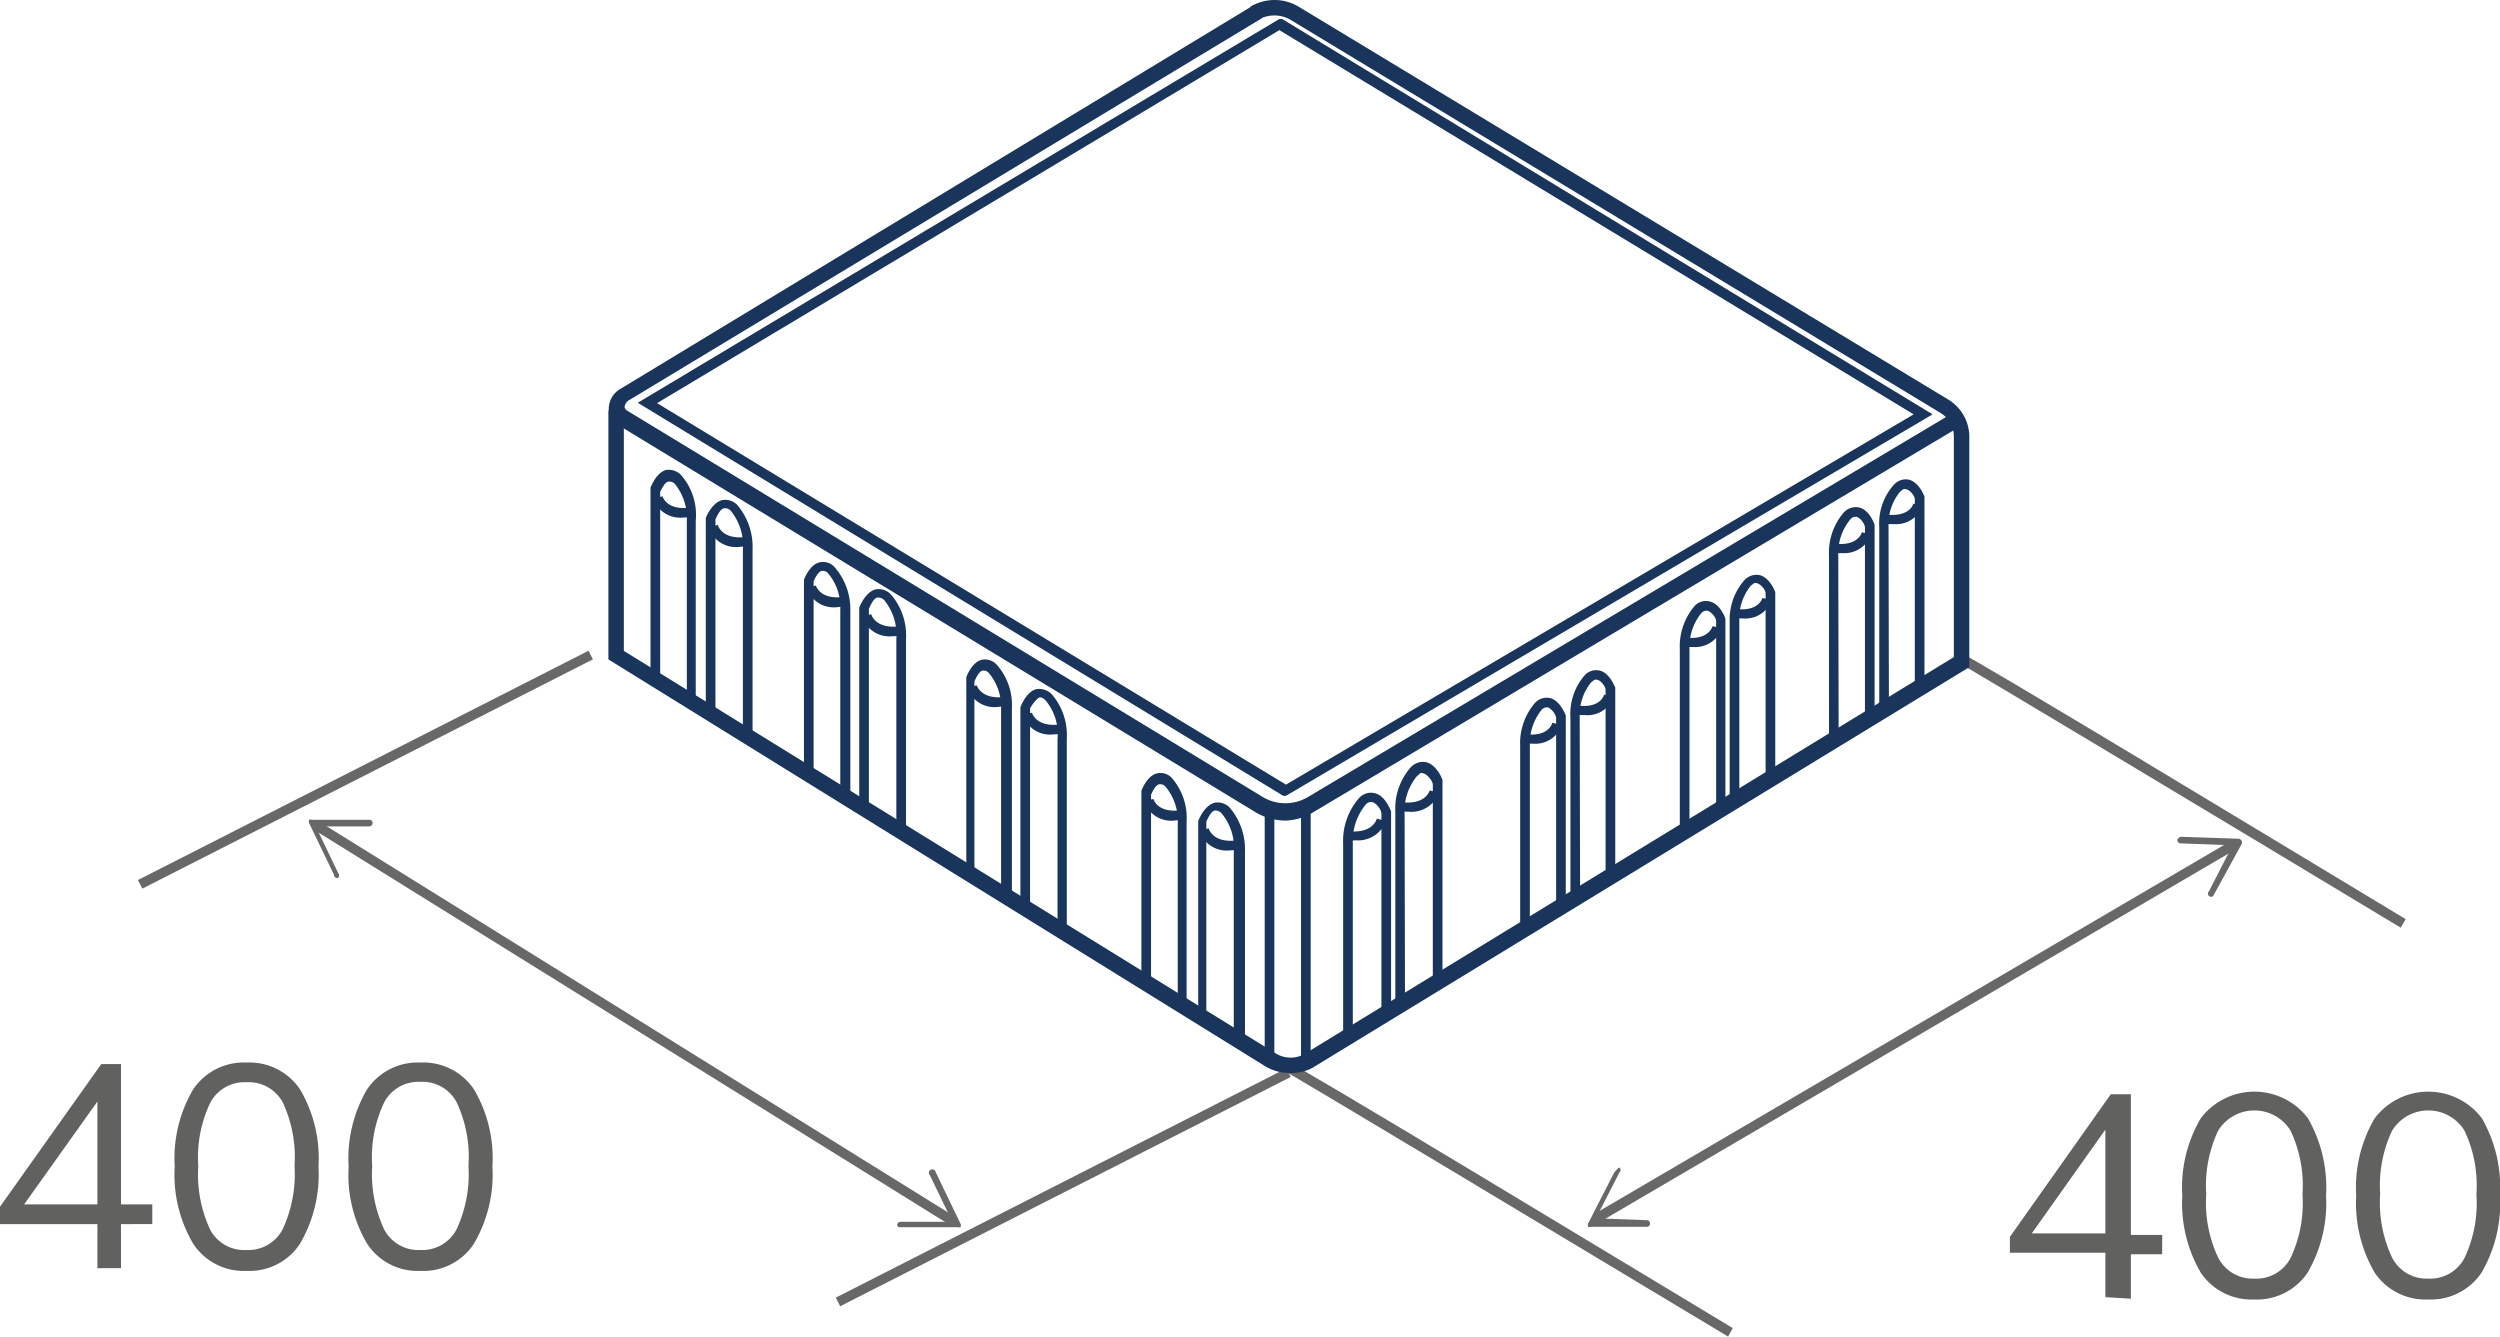 <svg xmlns="http://www.w3.org/2000/svg" viewBox="0 0 64.68 34.58"><defs><style>.cls-1{fill:#686868;}.cls-2{fill:#616160;}.cls-3{fill:#1a355c;}</style></defs><title>камень 3_2</title><g id="Слой_2" data-name="Слой 2"><g id="Слой_1-2" data-name="Слой 1"><rect class="cls-1" x="20.97" y="30.59" width="13.08" height="0.25" transform="translate(-10.94 15.82) rotate(-26.97)"/><path class="cls-1" d="M44.71,34.58c-3.91-2.35-11.35-6.82-11.58-6.93l.09-.23c.14,0,8.93,5.33,11.61,6.94Z"/><rect class="cls-1" x="2.91" y="19.79" width="13.08" height="0.25" transform="translate(-8 6.45) rotate(-26.97)"/><path class="cls-1" d="M62.11,24c-3.9-2.35-11.34-6.82-11.57-6.93l.09-.23c.14,0,8.92,5.32,11.61,6.94Z"/><rect class="cls-1" x="16.3" y="16.78" width="0.25" height="19.42" transform="translate(-14.74 26.45) rotate(-58.14)"/><path class="cls-1" d="M8.75,22.71a.09.09,0,0,0,0-.12l-.58-1.21H9.55a.09.09,0,0,0,.09-.09.08.08,0,0,0-.09-.08H8.07a.08.08,0,0,0-.07,0,.1.1,0,0,0,0,.09l.64,1.33s0,0,0,0A.08.08,0,0,0,8.75,22.71Z"/><path class="cls-1" d="M23.21,31.7a.09.09,0,0,1,.09-.09l1.34,0-.58-1.2a.09.09,0,1,1,.15-.08l.64,1.33a.1.1,0,0,1,0,.09.1.1,0,0,1-.07,0H23.25A.08.08,0,0,1,23.21,31.7Z"/><rect class="cls-1" x="39.98" y="26.57" width="19.13" height="0.25" transform="translate(-6.7 28.71) rotate(-30.37)"/><path class="cls-1" d="M56.33,21.73a.09.09,0,0,0,.09.09l1.34.05-.61,1.19a.08.08,0,0,0,0,.12.08.08,0,0,0,.11,0L58,21.83a.1.1,0,0,0-.08-.13l-1.47-.05h0A.12.12,0,0,0,56.33,21.73Z"/><path class="cls-1" d="M41.9,30.21a.08.08,0,0,1,0,.12l-.61,1.19,1.34.05a.09.09,0,0,1,0,.17l-1.47,0a.08.08,0,0,1-.07,0,.1.1,0,0,1,0-.09l.67-1.31a.08.08,0,0,1,0,0S41.88,30.19,41.9,30.21Z"/><path class="cls-2" d="M54.47,33.56V32.41H52V32l2.61-3.69h.52v3.64h.81v.5h-.81v1.15Zm0-1.65V29h.16l-2.17,3.06v-.15Z"/><path class="cls-2" d="M58.32,33.62a1.58,1.58,0,0,1-1.38-.69,3.57,3.57,0,0,1-.48-2,3.52,3.52,0,0,1,.48-2,1.74,1.74,0,0,1,2.77,0,3.6,3.6,0,0,1,.47,2,3.58,3.58,0,0,1-.48,2A1.58,1.58,0,0,1,58.32,33.62Zm0-.54a1,1,0,0,0,.94-.53,3.32,3.32,0,0,0,.31-1.65,3.32,3.32,0,0,0-.31-1.65,1.1,1.1,0,0,0-1.87,0,3.31,3.31,0,0,0-.31,1.64,3.32,3.32,0,0,0,.31,1.65A1,1,0,0,0,58.32,33.08Z"/><path class="cls-2" d="M62.82,33.62a1.58,1.58,0,0,1-1.38-.69,3.57,3.57,0,0,1-.48-2,3.52,3.52,0,0,1,.48-2,1.74,1.74,0,0,1,2.77,0,3.6,3.6,0,0,1,.47,2,3.58,3.58,0,0,1-.48,2A1.58,1.58,0,0,1,62.82,33.62Zm0-.54a1,1,0,0,0,.94-.53,3.32,3.32,0,0,0,.31-1.65,3.32,3.32,0,0,0-.31-1.65,1.1,1.1,0,0,0-1.87,0,3.31,3.31,0,0,0-.31,1.64,3.32,3.32,0,0,0,.31,1.65A1,1,0,0,0,62.82,33.08Z"/><path class="cls-2" d="M2.52,32.81V31.67H0v-.45l2.62-3.69h.51v3.63h.81v.51H3.13v1.14Zm0-1.65v-2.9h.17L.51,31.32v-.16Z"/><path class="cls-2" d="M6.38,32.88A1.56,1.56,0,0,1,5,32.18a3.51,3.51,0,0,1-.48-2,3.52,3.52,0,0,1,.48-2,1.58,1.58,0,0,1,1.38-.69,1.58,1.58,0,0,1,1.38.69,3.51,3.51,0,0,1,.48,2,3.55,3.55,0,0,1-.48,2A1.56,1.56,0,0,1,6.38,32.88Zm0-.54a1,1,0,0,0,.93-.53,3.38,3.38,0,0,0,.31-1.65,3.32,3.32,0,0,0-.31-1.65A1,1,0,0,0,6.38,28a1,1,0,0,0-.94.53,3.28,3.28,0,0,0-.31,1.64,3.38,3.38,0,0,0,.31,1.65A1,1,0,0,0,6.38,32.34Z"/><path class="cls-2" d="M10.88,32.88a1.56,1.56,0,0,1-1.38-.7,3.51,3.51,0,0,1-.48-2,3.52,3.52,0,0,1,.48-2,1.58,1.58,0,0,1,1.38-.69,1.58,1.58,0,0,1,1.38.69,3.51,3.51,0,0,1,.48,2,3.55,3.55,0,0,1-.48,2A1.56,1.56,0,0,1,10.88,32.88Zm0-.54a1,1,0,0,0,.93-.53,3.38,3.38,0,0,0,.31-1.65,3.32,3.32,0,0,0-.31-1.65,1,1,0,0,0-.93-.52,1,1,0,0,0-.94.53,3.28,3.28,0,0,0-.31,1.64,3.38,3.38,0,0,0,.31,1.65A1,1,0,0,0,10.88,32.34Z"/><path class="cls-3" d="M33.34,27.76a1.21,1.21,0,0,1-.6-.17l-17-10.53,0-6.44h.4l0,6.22L33,27.25a.73.73,0,0,0,.78,0L50.55,17V11.3a.72.72,0,0,0-.35-.62L33.4.52a.83.83,0,0,0-.86,0l-.2-.34a1.21,1.21,0,0,1,1.27,0l16.8,10.16a1.13,1.13,0,0,1,.54,1v5.92l-17,10.37A1.16,1.16,0,0,1,33.34,27.76Z"/><rect class="cls-3" x="32.72" y="20.87" width="0.25" height="6.47"/><rect class="cls-3" x="33.66" y="20.87" width="0.25" height="6.47"/><path class="cls-3" d="M33.26,21.23a1.52,1.52,0,0,1-.8-.23L16,11a.49.49,0,0,1-.25-.44.6.6,0,0,1,.32-.51L32.44.13l.21.34L16.28,10.35a.23.23,0,0,0-.12.18s0,.05.06.09l16.45,10a1.14,1.14,0,0,0,1.17,0L50.65,10.61l.2.34L34,21A1.46,1.46,0,0,1,33.26,21.23Z"/><path class="cls-3" d="M30.47,26V21.29a1.36,1.36,0,0,0-.31-.93.18.18,0,0,0-.16-.07c-.09,0-.18.18-.22.27v4.9h-.25v-5s.14-.39.4-.45a.4.4,0,0,1,.39.12,1.58,1.58,0,0,1,.38,1.13V26Z"/><path class="cls-3" d="M30.38,21.23a.74.74,0,0,1-.78-.5l.24-.06s.1.38.73.29l0,.25Z"/><path class="cls-3" d="M31.92,26.94V22.05a1.38,1.38,0,0,0-.31-1,.21.21,0,0,0-.17-.08c-.1,0-.19.2-.23.29v5.05H31V21.24s.15-.4.42-.47a.43.43,0,0,1,.4.13,1.68,1.68,0,0,1,.39,1.16v4.88Z"/><path class="cls-3" d="M31.83,22a.74.74,0,0,1-.8-.51l.24-.06s.1.4.75.31l0,.24A.93.93,0,0,1,31.83,22Z"/><path class="cls-3" d="M25.9,23.09V18.35a1.37,1.37,0,0,0-.31-.93.18.18,0,0,0-.16-.07c-.09,0-.18.19-.22.28v4.89H25v-5s.14-.39.4-.45a.41.41,0,0,1,.39.13,1.57,1.57,0,0,1,.39,1.12v4.73Z"/><path class="cls-3" d="M25.81,18.29a.73.73,0,0,1-.78-.5l.24-.06s.11.38.73.3l0,.24Z"/><path class="cls-3" d="M27.36,24V19.12a1.35,1.35,0,0,0-.31-1c-.06-.06-.12-.09-.17-.07s-.19.19-.23.28v5.05h-.25V18.3s.14-.4.41-.47a.46.46,0,0,1,.4.13,1.62,1.62,0,0,1,.39,1.16V24Z"/><path class="cls-3" d="M27.26,19a.74.74,0,0,1-.8-.51l.24-.05s.1.39.75.3l0,.25Z"/><path class="cls-3" d="M21.74,20.51V15.77a1.36,1.36,0,0,0-.31-.93.18.18,0,0,0-.16-.07c-.09,0-.18.18-.22.27v4.9H20.8V15s.14-.39.4-.45a.4.4,0,0,1,.39.12A1.65,1.65,0,0,1,22,15.78v4.73Z"/><path class="cls-3" d="M21.65,15.71a.74.74,0,0,1-.78-.5l.24-.06s.1.38.73.29l0,.25Z"/><path class="cls-3" d="M23.19,21.42V16.53a1.42,1.42,0,0,0-.31-1,.22.22,0,0,0-.17-.07c-.1,0-.19.2-.23.29v5h-.25V15.72s.15-.4.42-.47a.43.43,0,0,1,.4.13,1.62,1.62,0,0,1,.39,1.16v4.88Z"/><path class="cls-3" d="M23.1,16.46a.75.75,0,0,1-.8-.51l.24-.06s.1.4.75.31l0,.24A.93.93,0,0,1,23.1,16.46Z"/><path class="cls-3" d="M17.77,18.2V13.46a1.4,1.4,0,0,0-.31-.94.19.19,0,0,0-.16-.06c-.09,0-.18.18-.22.27v4.89h-.25v-5s.14-.39.4-.46a.44.44,0,0,1,.39.13A1.56,1.56,0,0,1,18,13.47V18.2Z"/><path class="cls-3" d="M17.68,13.39a.74.74,0,0,1-.78-.49l.24-.06-.12,0,.12,0s.1.38.73.29l0,.25Z"/><path class="cls-3" d="M19.22,19.11V14.22a1.42,1.42,0,0,0-.31-1,.19.19,0,0,0-.17-.07c-.1,0-.19.2-.23.29v5h-.25V13.4s.15-.39.42-.46a.43.43,0,0,1,.4.13,1.68,1.68,0,0,1,.39,1.16v4.88Z"/><path class="cls-3" d="M19.13,14.15a.75.75,0,0,1-.8-.51l.24-.06s.1.4.75.31l0,.24Z"/><path class="cls-3" d="M35,26.83h-.25v-5a1.68,1.68,0,0,1,.41-1.18.41.41,0,0,1,.4-.13c.28.06.41.43.43.47v5.24h-.25V21.05c0-.1-.13-.27-.24-.3a.19.19,0,0,0-.17.07,1.48,1.48,0,0,0-.33,1Z"/><path class="cls-3" d="M35.07,21.74a.93.93,0,0,1-.23,0l0-.24c.68.09.78-.31.78-.32l.24.06A.77.77,0,0,1,35.07,21.74Z"/><path class="cls-3" d="M36.35,25.89H36.1V21a1.62,1.62,0,0,1,.4-1.15.43.43,0,0,1,.4-.13c.27.07.41.42.42.46V25.3h-.25v-5c0-.08-.13-.26-.24-.29s-.07,0-.17.07a1.42,1.42,0,0,0-.32,1Z"/><path class="cls-3" d="M36.44,21h-.22l0-.25c.66.09.76-.28.77-.3l.24.06A.76.76,0,0,1,36.44,21Z"/><path class="cls-3" d="M39.58,24h-.25V19.3a1.59,1.59,0,0,1,.38-1.11.41.41,0,0,1,.39-.13c.26.06.39.41.41.45v4.95h-.25V18.58c0-.09-.12-.25-.22-.28a.19.19,0,0,0-.16.07,1.4,1.4,0,0,0-.3.93Z"/><path class="cls-3" d="M39.66,19.24l-.22,0,0-.25c.62.09.72-.27.72-.29l.25.06A.73.73,0,0,1,39.66,19.24Z"/><path class="cls-3" d="M40.88,23.15h-.25V18.56A1.52,1.52,0,0,1,41,17.47a.4.4,0,0,1,.39-.12c.25.06.38.4.4.44v4.8h-.25V17.85c0-.09-.12-.24-.21-.26s-.07,0-.16.06a1.33,1.33,0,0,0-.3.9Z"/><path class="cls-3" d="M41,18.5l-.21,0,0-.25c.61.09.71-.26.71-.28l.25.06A.72.72,0,0,1,41,18.5Z"/><path class="cls-3" d="M43.71,21.54h-.25V16.8a1.62,1.62,0,0,1,.38-1.12.4.4,0,0,1,.39-.12c.27.06.4.41.41.45V21H44.4V16.07c0-.09-.13-.25-.23-.27a.19.19,0,0,0-.16.07,1.4,1.4,0,0,0-.3.93Z"/><path class="cls-3" d="M43.8,16.74l-.22,0,0-.25c.63.09.72-.28.73-.29l.24.06A.74.74,0,0,1,43.8,16.74Z"/><path class="cls-3" d="M45,20.65h-.25v-4.6A1.54,1.54,0,0,1,45.14,15a.43.43,0,0,1,.39-.12c.26.07.39.41.4.44v4.81h-.25V15.35c0-.09-.13-.24-.22-.26s-.07,0-.16.06a1.33,1.33,0,0,0-.3.9Z"/><path class="cls-3" d="M45.09,16h-.21l0-.25c.61.09.71-.26.72-.28l.24.06A.73.73,0,0,1,45.09,16Z"/><path class="cls-3" d="M47.57,19.11h-.25V14.37a1.59,1.59,0,0,1,.39-1.12.42.42,0,0,1,.39-.12c.26.06.39.41.4.45v5h-.25V13.65c0-.1-.13-.26-.22-.28a.18.18,0,0,0-.16.07,1.37,1.37,0,0,0-.31.93Z"/><path class="cls-3" d="M47.66,14.31l-.22,0,0-.25c.63.09.73-.28.73-.29l.24.06A.74.74,0,0,1,47.66,14.31Z"/><path class="cls-3" d="M48.87,18.22h-.25v-4.6A1.49,1.49,0,0,1,49,12.54a.41.41,0,0,1,.39-.13c.26.07.39.41.4.44v4.81h-.25V12.92c0-.09-.12-.24-.22-.26s-.07,0-.16.06a1.33,1.33,0,0,0-.3.9Z"/><path class="cls-3" d="M49,13.56h-.22l0-.25c.62.08.72-.26.72-.28l.24.06A.73.73,0,0,1,49,13.56Z"/><path class="cls-3" d="M33.27,20.59l-.07,0L16.5,10.42,33.1.49l.07,0L50,10.72ZM17,10.43,33.27,20.3l16.24-9.58L33.1.78Z"/></g></g></svg>